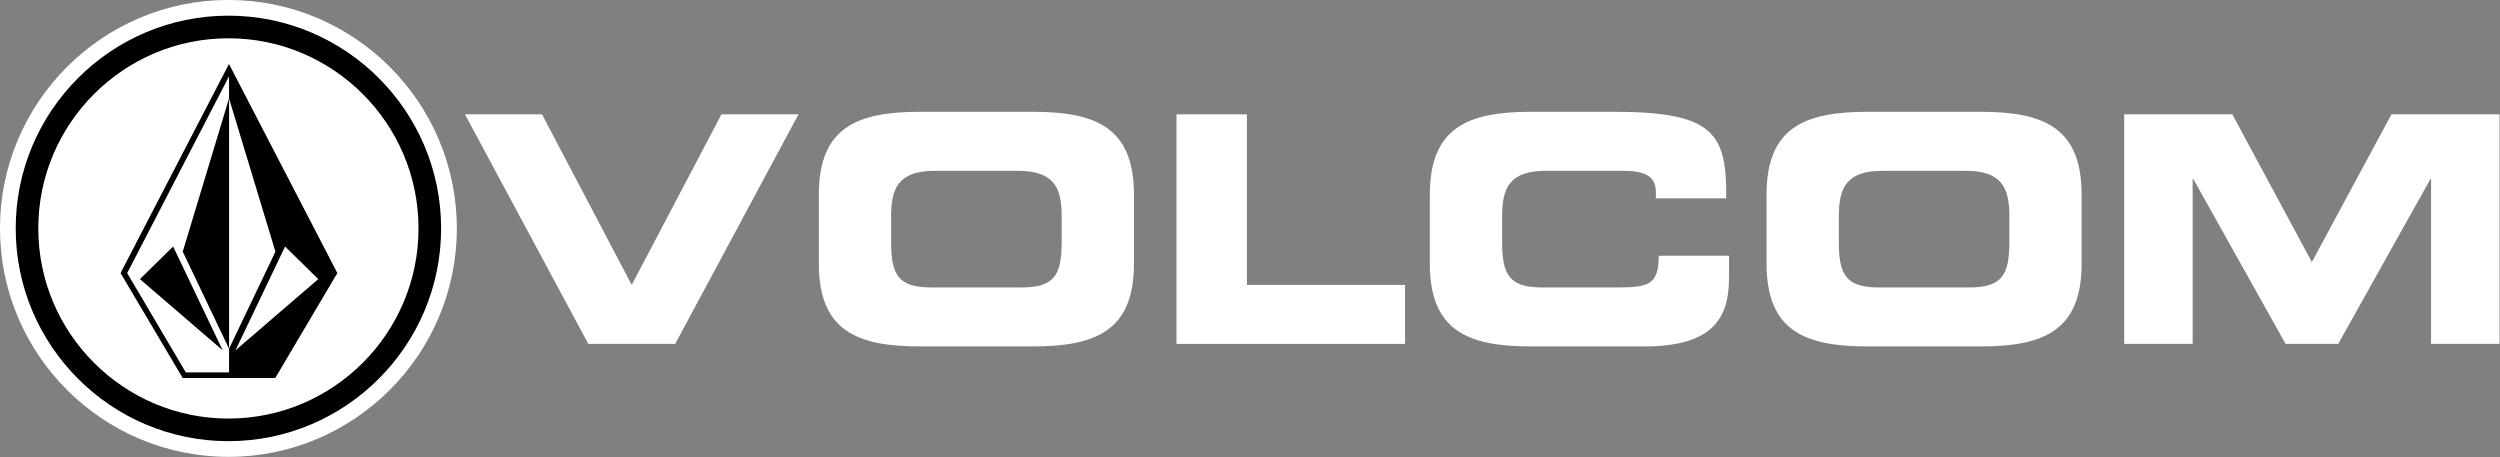 <?xml version="1.0" encoding="UTF-8" standalone="no"?>
<!DOCTYPE svg PUBLIC "-//W3C//DTD SVG 1.1//EN" "http://www.w3.org/Graphics/SVG/1.1/DTD/svg11.dtd">
<svg width="100%" height="100%" viewBox="0 0 634 116" version="1.1" xmlns="http://www.w3.org/2000/svg" xmlns:xlink="http://www.w3.org/1999/xlink" xml:space="preserve" xmlns:serif="http://www.serif.com/" style="fill-rule:evenodd;clip-rule:evenodd;stroke-linejoin:round;stroke-miterlimit:2;">
    <rect x="0" y="0" width="634" height="116" fill="#808080" stroke="none"/>
    <g transform="matrix(4.167,0,0,4.167,117.916,87.212)">
        <path d="M0,-13.97L4.689,-13.97L10.149,-3.59L15.609,-13.97L20.297,-13.97L12.794,0L7.506,0L0,-13.97Z" style="fill:white;fill-rule:nonzero;"/>
    </g>
    <g transform="matrix(4.167,0,0,4.167,225.985,54.961)">
        <path d="M0,1.507C0,3.533 0.425,4.305 2.45,4.305L7.931,4.305C9.958,4.305 10.381,3.533 10.381,1.507L10.381,0.001C10.381,-1.735 9.958,-2.795 7.698,-2.795L2.682,-2.795C0.425,-2.795 0,-1.735 0,0.001L0,1.507ZM-4.399,-1.33C-4.399,-5.419 -2.104,-6.386 1.757,-6.386L8.623,-6.386C12.482,-6.386 14.781,-5.419 14.781,-1.33L14.781,2.839C14.781,6.928 12.482,7.893 8.623,7.893L1.757,7.893C-2.104,7.893 -4.399,6.928 -4.399,2.839L-4.399,-1.33Z" style="fill:white;fill-rule:nonzero;"/>
    </g>
    <g transform="matrix(4.167,0,0,4.167,298.353,87.212)">
        <path d="M0,-13.97L4.286,-13.97L4.286,-3.59L13.911,-3.59L13.911,0L0,0L0,-13.97Z" style="fill:white;fill-rule:nonzero;"/>
    </g>
    <g transform="matrix(4.167,0,0,4.167,362.602,66.782)">
        <path d="M0,-4.167C0,-8.256 2.294,-9.223 6.154,-9.223L11.19,-9.223C17.286,-9.223 18.079,-7.91 18.039,-3.955L13.756,-3.955L13.756,-4.34C13.756,-5.344 13.023,-5.632 11.75,-5.632L7.081,-5.632C4.824,-5.632 4.4,-4.572 4.4,-2.836L4.4,-1.33C4.4,0.696 4.824,1.468 6.849,1.468L11.421,1.468C13.349,1.468 13.93,1.274 13.93,-0.461L18.21,-0.461L18.21,0.851C18.21,3.204 17.364,5.056 13.062,5.056L6.154,5.056C2.294,5.056 0,4.091 0,0.002L0,-4.167Z" style="fill:white;fill-rule:nonzero;"/>
    </g>
    <g transform="matrix(4.167,0,0,4.167,466.323,54.961)">
        <path d="M0,1.507C0,3.533 0.426,4.305 2.45,4.305L7.929,4.305C9.954,4.305 10.38,3.533 10.38,1.507L10.38,0.001C10.38,-1.735 9.954,-2.795 7.7,-2.795L2.681,-2.795C0.426,-2.795 0,-1.735 0,0.001L0,1.507ZM-4.399,-1.33C-4.399,-5.419 -2.102,-6.386 1.757,-6.386L8.624,-6.386C12.482,-6.386 14.778,-5.419 14.778,-1.33L14.778,2.839C14.778,6.928 12.482,7.893 8.624,7.893L1.757,7.893C-2.102,7.893 -4.399,6.928 -4.399,2.839L-4.399,-1.33Z" style="fill:white;fill-rule:nonzero;"/>
    </g>
    <g transform="matrix(4.167,0,0,4.167,538.695,87.212)">
        <path d="M0,-13.97L6.581,-13.97L11.421,-4.98L16.265,-13.97L22.843,-13.97L22.843,0L18.676,0L18.676,-10.034L18.638,-10.034L13.024,0L9.822,0L4.207,-10.034L4.167,-10.034L4.167,0L0,0L0,-13.97Z" style="fill:white;fill-rule:nonzero;"/>
    </g>
    <g transform="matrix(0,-4.167,-4.167,0,57.923,2.82)">
        <path d="M-13.226,-13.229C-20.534,-13.229 -26.455,-7.306 -26.455,-0.002C-26.455,7.305 -20.534,13.226 -13.226,13.226C-5.921,13.226 0,7.305 0,-0.002C0,-7.306 -5.921,-13.229 -13.226,-13.229" style="fill:white;fill-rule:nonzero;"/>
    </g>
    <g transform="matrix(4.167,0,0,4.167,57.929,110.233)">
        <path d="M0,-25.106C-6.921,-25.106 -12.553,-19.475 -12.553,-12.554C-12.553,-5.63 -6.921,-0.001 0,-0.001C6.922,-0.001 12.55,-5.63 12.55,-12.554C12.55,-19.475 6.922,-25.106 0,-25.106M0,1.35C-7.666,1.35 -13.903,-4.887 -13.903,-12.554C-13.903,-20.219 -7.666,-26.456 0,-26.456C7.664,-26.456 13.9,-20.219 13.9,-12.554C13.9,-4.887 7.664,1.35 0,1.35" style="fill:white;fill-rule:nonzero;"/>
    </g>
    <g transform="matrix(4.167,0,0,4.167,57.929,106.144)">
        <path d="M0,-23.143C-6.381,-23.143 -11.572,-17.951 -11.572,-11.572C-11.572,-5.188 -6.381,0.001 0,0.001C6.379,0.001 11.569,-5.188 11.569,-11.572C11.569,-17.951 6.379,-23.143 0,-23.143M0,1.376C-7.139,1.376 -12.946,-4.431 -12.946,-11.572C-12.946,-18.711 -7.139,-24.519 0,-24.519C7.137,-24.519 12.944,-18.711 12.944,-11.572C12.944,-4.431 7.137,1.376 0,1.376" style="fill-rule:nonzero;"/>
    </g>
    <g transform="matrix(4.167,0,0,4.167,58.029,95.489)">
        <path d="M0,-18.809L-6.516,-6.316L-2.79,0L2.781,0L6.495,-6.296L0,-18.809Z" style="fill:white;fill-rule:nonzero;"/>
    </g>
    <g transform="matrix(4.167,0,0,4.167,59.719,23.249)">
        <path d="M0,15.741L3.018,9.424L5.039,11.407L0,15.741ZM-0.391,17.086L-3.022,17.086C-3.116,16.924 -6.5,11.196 -6.591,11.041C-6.169,10.227 -0.391,-0.94 -0.391,-0.94L-0.391,0.414L2.431,9.737L-0.391,15.644L-0.391,17.086ZM-0.398,-1.683L-6.995,11.039L-3.214,17.424L2.422,17.424L6.199,11.039L-0.396,-1.683L-0.398,-1.683Z" style="fill-rule:nonzero;"/>
    </g>
    <g transform="matrix(4.167,0,0,4.167,35.483,80.574)">
        <path d="M0,-2.351L5.037,1.983L2.021,-4.334L0,-2.351Z" style="fill-rule:nonzero;"/>
    </g>
    <g transform="matrix(4.167,0,0,4.167,58.098,24.912)">
        <path d="M0,15.25L0,0L-2.82,9.337L0,15.25Z" style="fill-rule:nonzero;"/>
    </g>
</svg>

